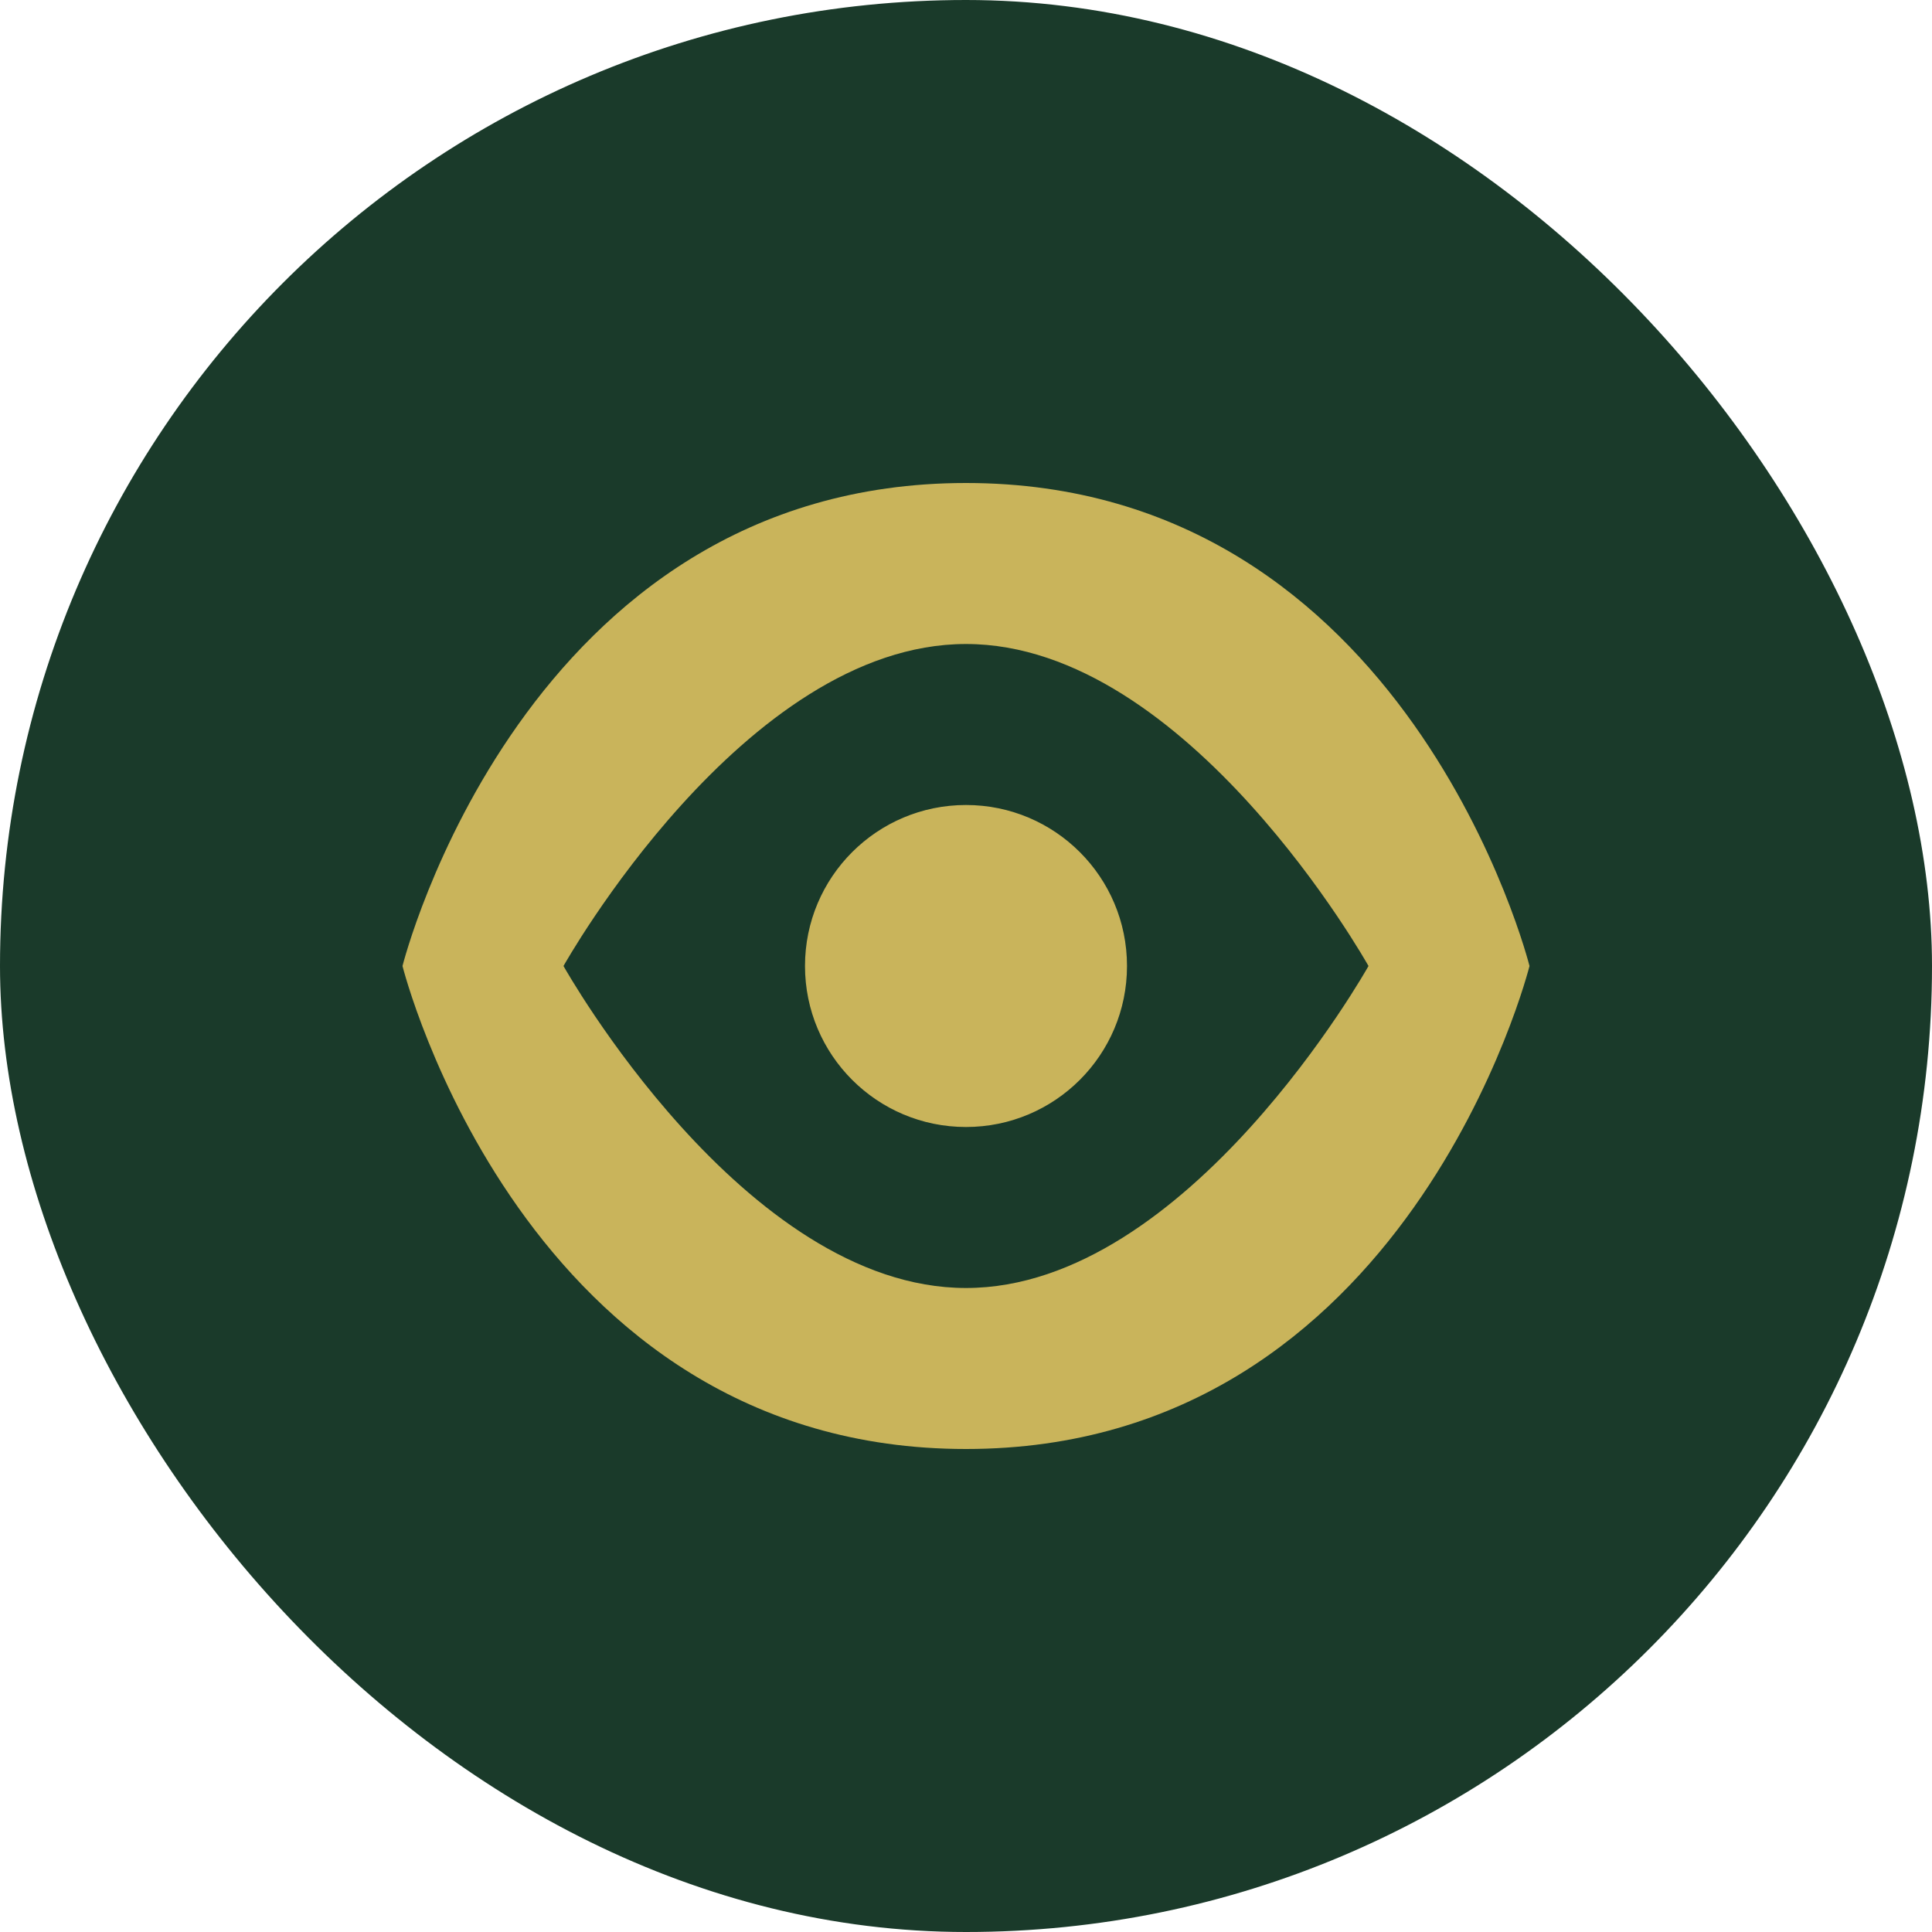 <svg width="24" height="24" viewBox="0 0 24 24" xmlns="http://www.w3.org/2000/svg">
  <rect width="24" height="24" rx="12" fill="#1a3a2a" />
  <path d="M12 6C6.5 6 5 12 5 12C5 12 6.5 18 12 18C17.5 18 19 12 19 12C19 12 17.5 6 12 6ZM12 16C9.238 16 7 12 7 12C7 12 9.238 8 12 8C14.762 8 17 12 17 12C17 12 14.762 16 12 16ZM12 14C13.105 14 14 13.105 14 12C14 10.895 13.105 10 12 10C10.895 10 10 10.895 10 12C10 13.105 10.895 14 12 14Z" fill="#c9b45b" />
</svg>